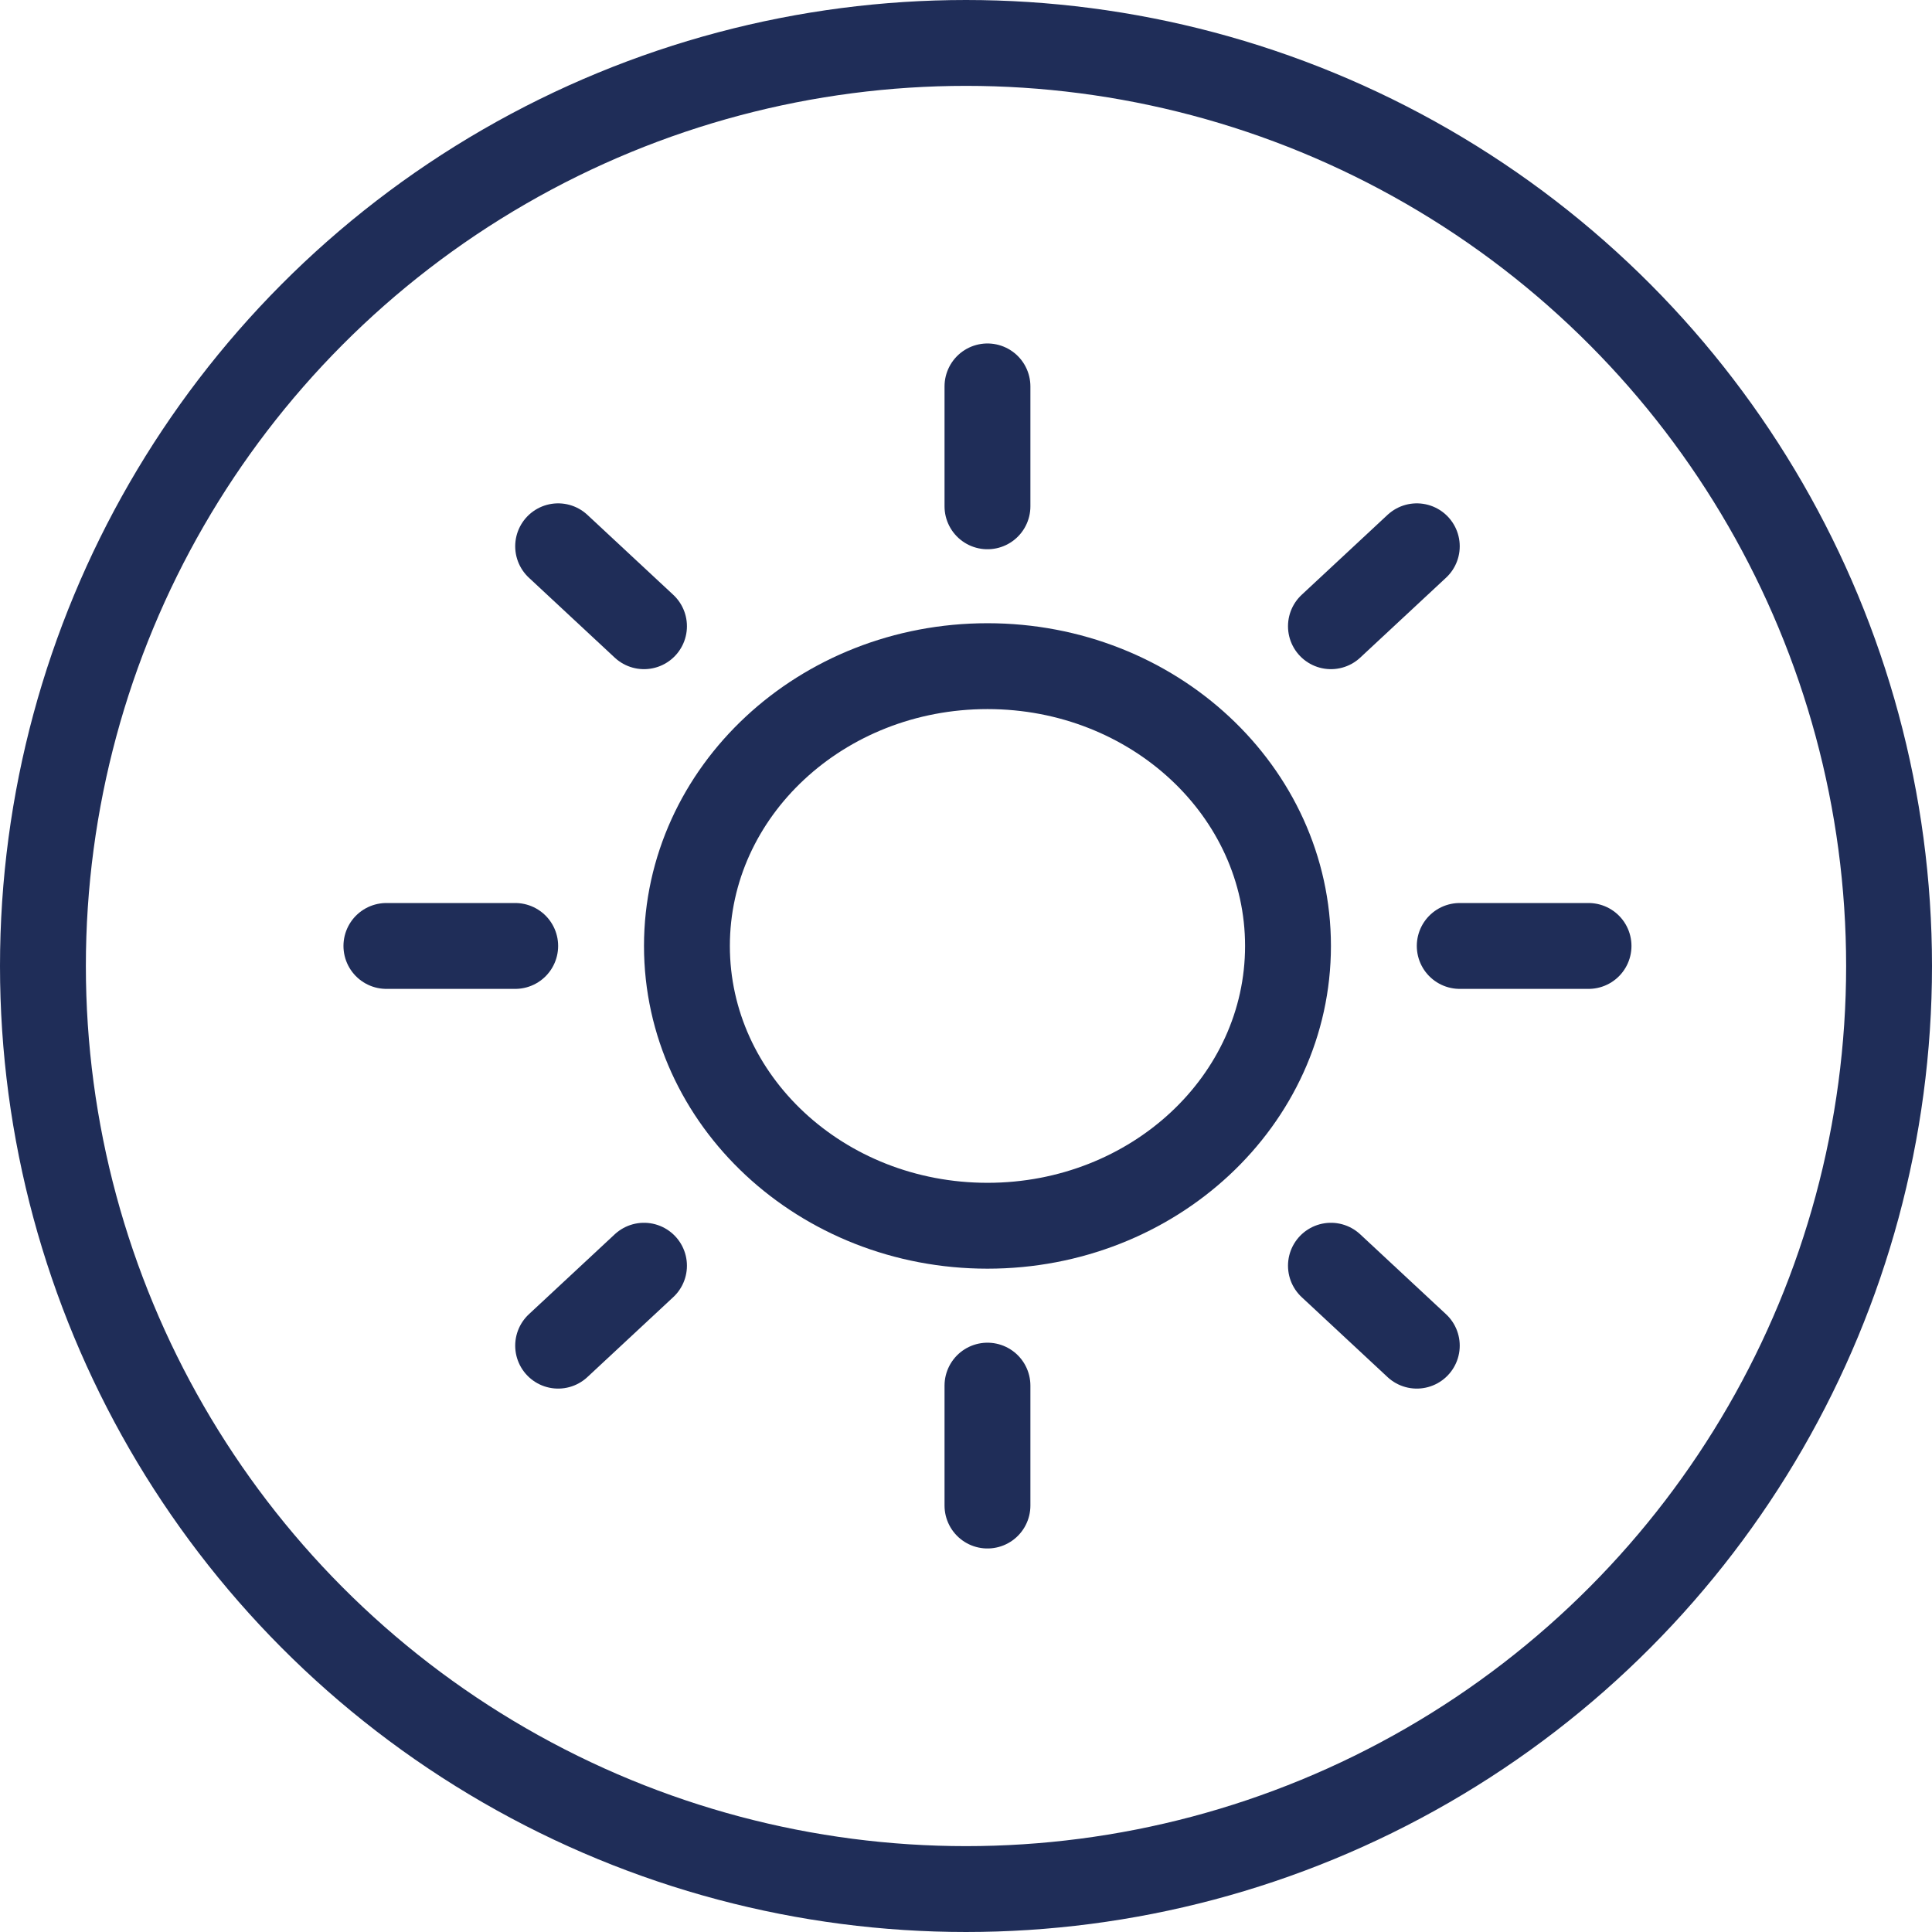 <svg xmlns="http://www.w3.org/2000/svg" width="45" height="45" viewBox="0 0 45 45" fill="none"><circle cx="22.5" cy="22.5" r="21.5" stroke="#1f2d58" stroke-width="2"/><path d="M23 11.793V9" stroke="#1f2d58" stroke-width="2" stroke-linecap="round" stroke-linejoin="round"/><path d="M23 28.55c3.866.0 7-2.918 7-6.517.0-3.599-3.134-6.517-7-6.517s-7 2.918-7 6.517c0 3.599 3.134 6.517 7 6.517z" stroke="#1f2d58" stroke-width="2" stroke-linecap="round" stroke-linejoin="round"/><path d="M15 14.586l-2-1.862" stroke="#1f2d58" stroke-width="2" stroke-linecap="round" stroke-linejoin="round"/><path d="M15 29.481l-2 1.862" stroke="#1f2d58" stroke-width="2" stroke-linecap="round" stroke-linejoin="round"/><path d="M31 14.586l2-1.862" stroke="#1f2d58" stroke-width="2" stroke-linecap="round" stroke-linejoin="round"/><path d="M31 29.481l2 1.862" stroke="#1f2d58" stroke-width="2" stroke-linecap="round" stroke-linejoin="round"/><path d="M12 22.033H9" stroke="#1f2d58" stroke-width="2" stroke-linecap="round" stroke-linejoin="round"/><path d="M23 32.274v2.793" stroke="#1f2d58" stroke-width="2" stroke-linecap="round" stroke-linejoin="round"/><path d="M34 22.033h3" stroke="#1f2d58" stroke-width="2" stroke-linecap="round" stroke-linejoin="round"/></svg>